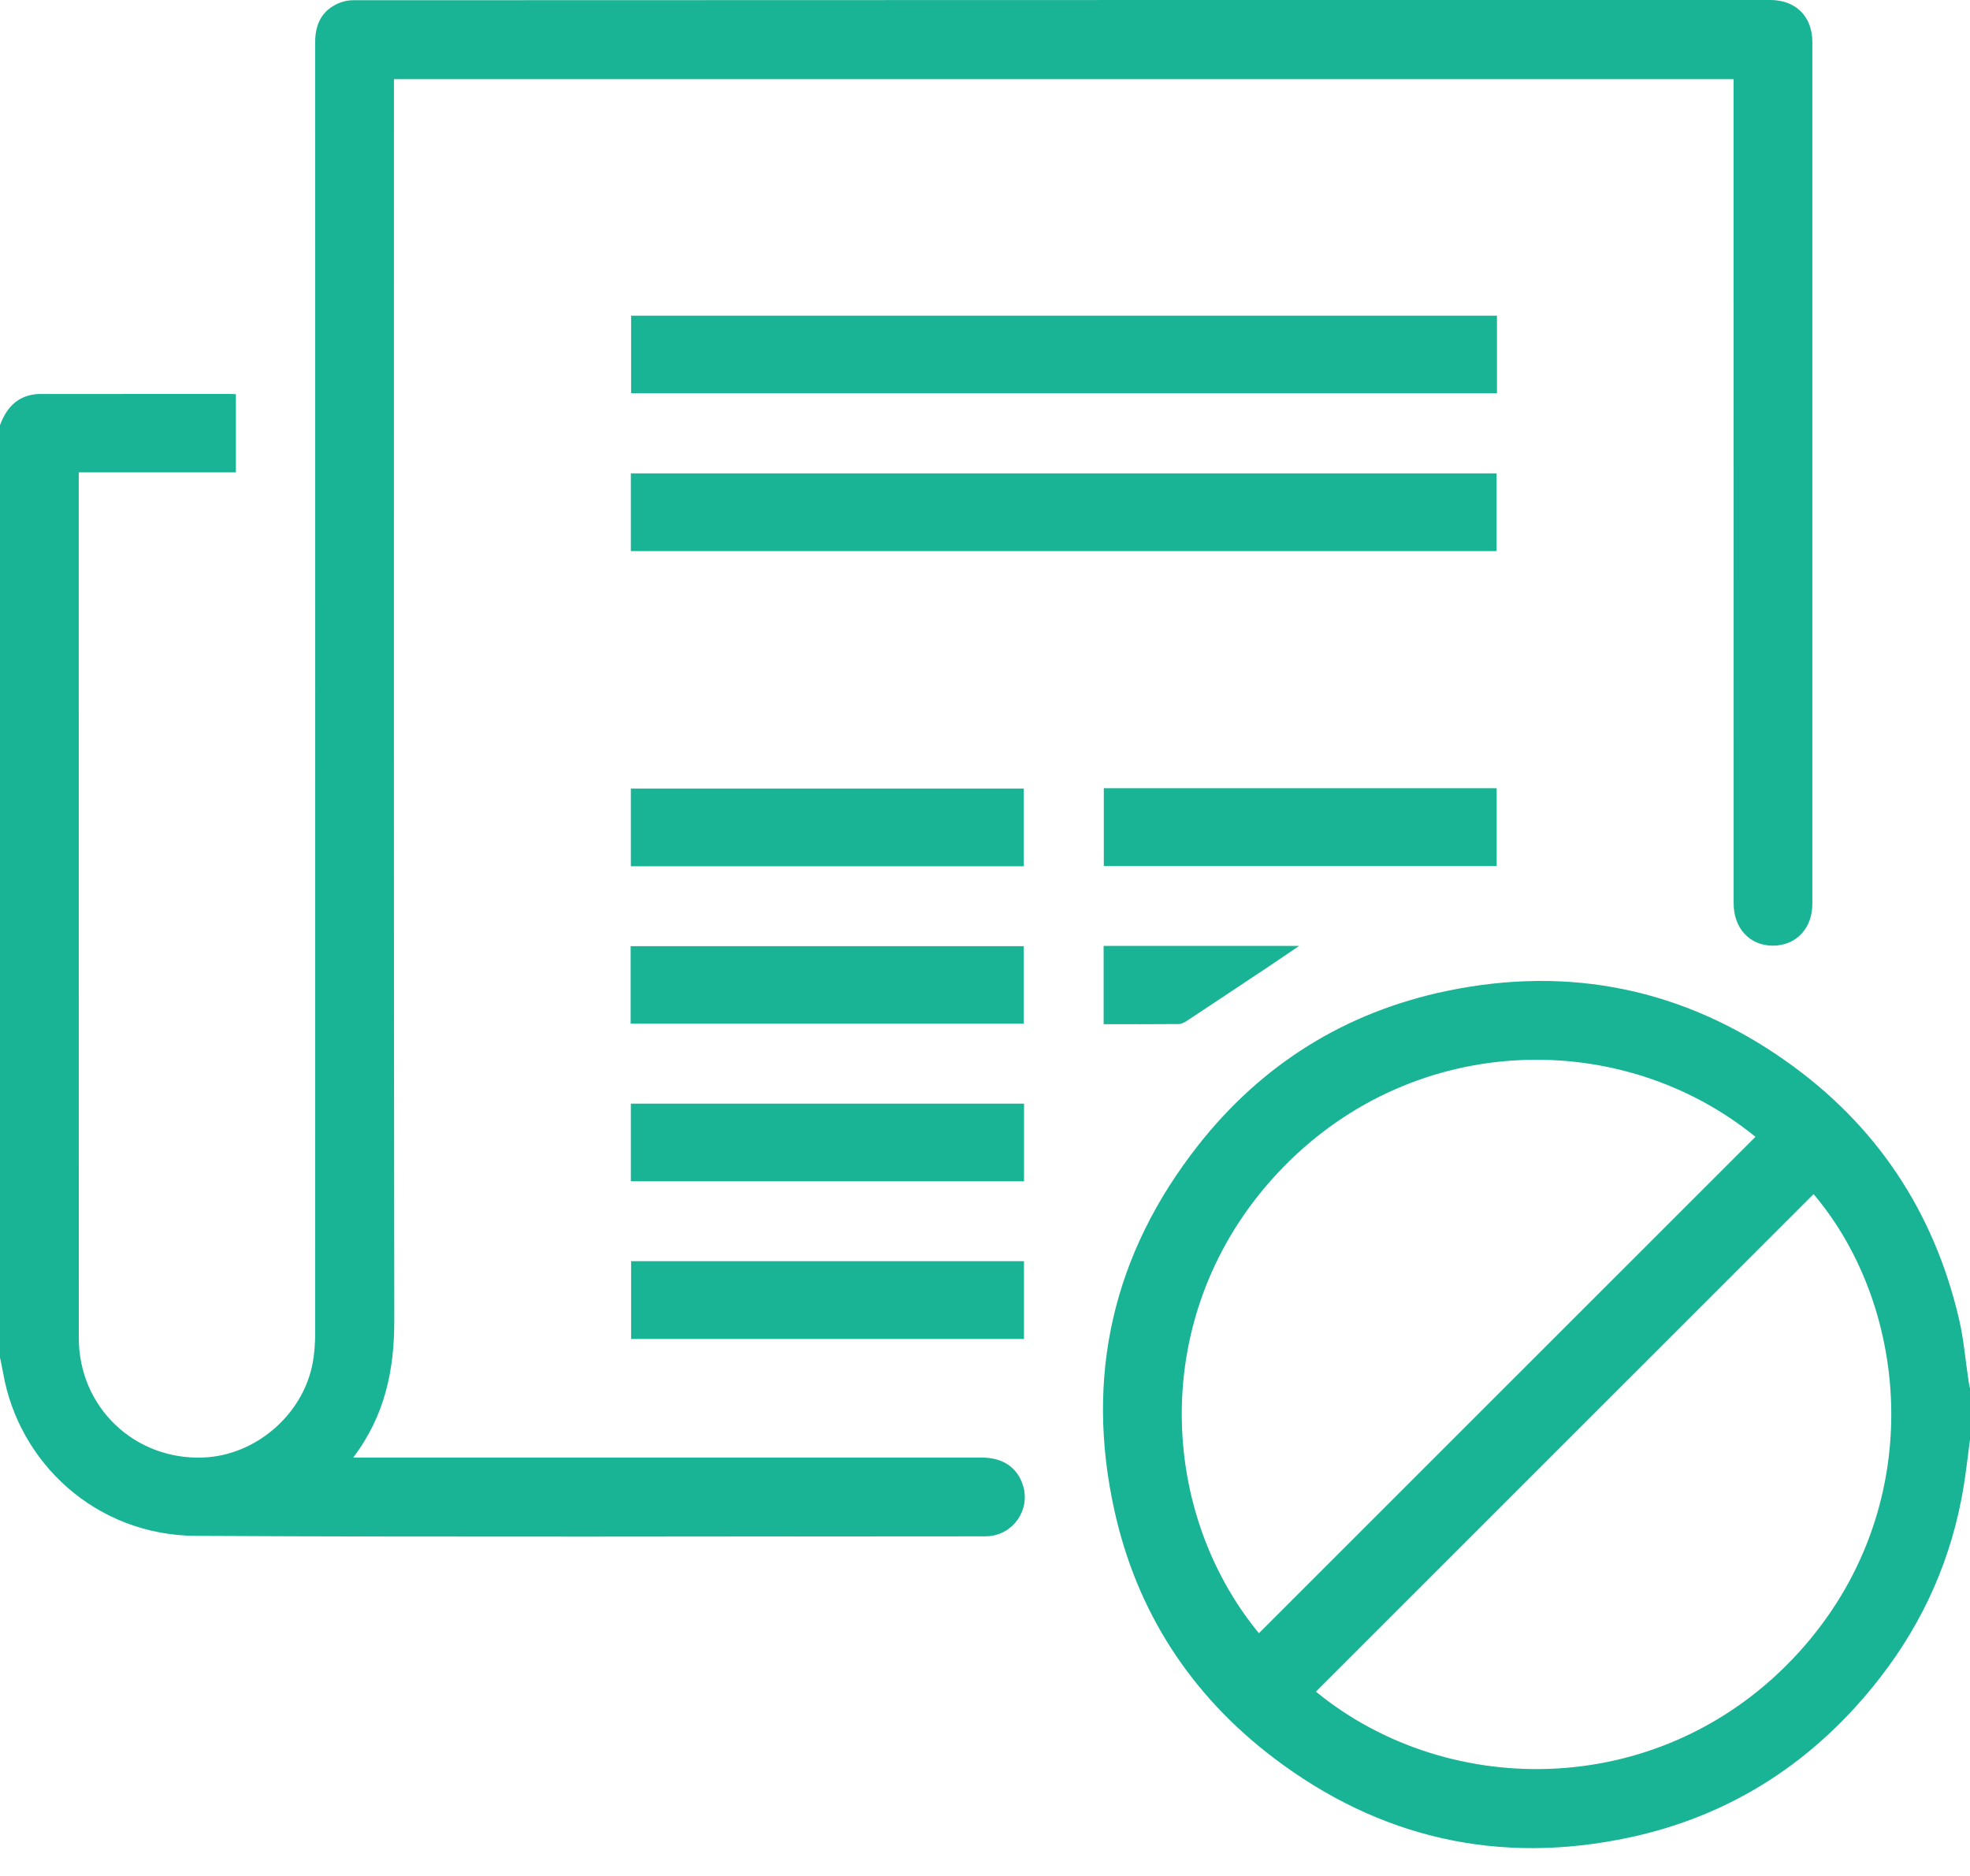 <svg xmlns="http://www.w3.org/2000/svg" fill="none" viewBox="0 0 42 40" height="40" width="42">
<path fill="#19B395" d="M0 9.064C0.122 8.745 0.311 8.495 0.668 8.42C0.725 8.408 0.783 8.401 0.841 8.401C2.2 8.4 3.559 8.4 4.919 8.4C4.952 8.4 4.986 8.403 5.029 8.406C5.029 8.96 5.029 9.506 5.029 10.072C3.922 10.072 2.812 10.072 1.679 10.072C1.679 10.153 1.679 10.215 1.679 10.276C1.679 16.36 1.679 22.444 1.68 28.529C1.68 30 2.863 31.135 4.334 31.078C5.499 31.032 6.535 30.093 6.686 28.942C6.707 28.781 6.719 28.617 6.719 28.455C6.721 19.273 6.721 10.092 6.719 0.91C6.719 0.57 6.822 0.287 7.126 0.115C7.241 0.049 7.387 0.005 7.52 0.005C17.594 -0 27.668 4.84426e-06 37.742 4.84426e-06C38.286 4.84426e-06 38.639 0.352 38.639 0.897C38.639 7.022 38.639 13.147 38.639 19.272C38.639 19.798 38.289 20.165 37.794 20.164C37.303 20.162 36.961 19.793 36.961 19.262C36.96 13.481 36.96 7.7 36.96 1.919C36.96 1.845 36.96 1.771 36.96 1.688C27.438 1.688 17.932 1.688 8.399 1.688C8.399 1.765 8.399 1.843 8.399 1.922C8.399 10.666 8.394 19.41 8.406 28.154C8.408 29.214 8.206 30.187 7.53 31.079C7.629 31.079 7.694 31.079 7.758 31.079C12.151 31.079 16.543 31.079 20.936 31.079C21.385 31.079 21.698 31.296 21.813 31.683C21.966 32.199 21.602 32.721 21.065 32.756C21.012 32.76 20.96 32.758 20.907 32.758C15.331 32.758 9.754 32.778 4.177 32.748C2.045 32.737 0.402 31.192 0.068 29.282C0.048 29.169 0.023 29.057 0 28.944C0 22.318 0 15.691 0 9.064Z"></path>
<path fill="#19B395" d="M42 30.694C41.954 31.033 41.918 31.373 41.862 31.711C41.615 33.21 41.019 34.563 40.091 35.761C38.719 37.534 36.94 38.707 34.745 39.178C31.963 39.775 29.411 39.199 27.147 37.477C25.388 36.138 24.238 34.372 23.76 32.211C23.125 29.344 23.729 26.731 25.543 24.423C26.905 22.69 28.686 21.578 30.847 21.129C33.459 20.586 35.884 21.081 38.068 22.619C39.998 23.978 41.231 25.829 41.767 28.13C41.867 28.558 41.902 29.002 41.968 29.439C41.976 29.496 41.989 29.552 42 29.609C42 29.97 42 30.332 42 30.694ZM38.665 25.461C35.128 28.997 31.591 32.534 28.055 36.07C30.911 38.411 35.493 38.378 38.352 35.23C41.116 32.187 40.736 27.905 38.665 25.461ZM26.84 34.824C30.373 31.292 33.9 27.765 37.426 24.24C34.592 21.929 30.206 21.979 27.372 24.873C24.476 27.831 24.646 32.162 26.84 34.824Z"></path>
<path fill="#19B395" d="M31.915 6.731C31.915 7.286 31.915 7.828 31.915 8.384C25.765 8.384 19.617 8.384 13.455 8.384C13.455 7.842 13.455 7.292 13.455 6.731C19.601 6.731 25.749 6.731 31.915 6.731Z"></path>
<path fill="#19B395" d="M31.906 11.751C25.749 11.751 19.604 11.751 13.45 11.751C13.45 11.198 13.45 10.652 13.45 10.093C19.596 10.093 25.745 10.093 31.906 10.093C31.906 10.638 31.906 11.188 31.906 11.751Z"></path>
<path fill="#19B395" d="M21.826 18.471C19.029 18.471 16.244 18.471 13.45 18.471C13.45 17.918 13.45 17.373 13.45 16.814C16.236 16.814 19.024 16.814 21.826 16.814C21.826 17.358 21.826 17.908 21.826 18.471Z"></path>
<path fill="#19B395" d="M23.533 16.807C26.331 16.807 29.115 16.807 31.909 16.807C31.909 17.36 31.909 17.906 31.909 18.465C29.123 18.465 26.334 18.465 23.533 18.465C23.533 17.92 23.533 17.37 23.533 16.807Z"></path>
<path fill="#19B395" d="M13.445 21.827C13.445 21.272 13.445 20.73 13.445 20.175C16.235 20.175 19.023 20.175 21.826 20.175C21.826 20.716 21.826 21.266 21.826 21.827C19.039 21.827 16.25 21.827 13.445 21.827Z"></path>
<path fill="#19B395" d="M21.832 23.532C21.832 24.087 21.832 24.633 21.832 25.188C19.036 25.188 16.247 25.188 13.45 25.188C13.45 24.637 13.45 24.091 13.45 23.532C16.238 23.532 19.026 23.532 21.832 23.532Z"></path>
<path fill="#19B395" d="M21.831 26.891C21.831 27.45 21.831 27.996 21.831 28.55C19.038 28.55 16.253 28.55 13.455 28.55C13.455 28.003 13.455 27.453 13.455 26.891C16.24 26.891 19.029 26.891 21.831 26.891Z"></path>
<path fill="#19B395" d="M23.529 21.838C23.529 21.27 23.529 20.724 23.529 20.169C24.909 20.169 26.281 20.169 27.698 20.169C27.48 20.317 27.296 20.443 27.11 20.567C26.509 20.967 25.908 21.368 25.305 21.766C25.254 21.8 25.191 21.834 25.133 21.835C24.603 21.84 24.073 21.838 23.529 21.838Z"></path>
</svg>
